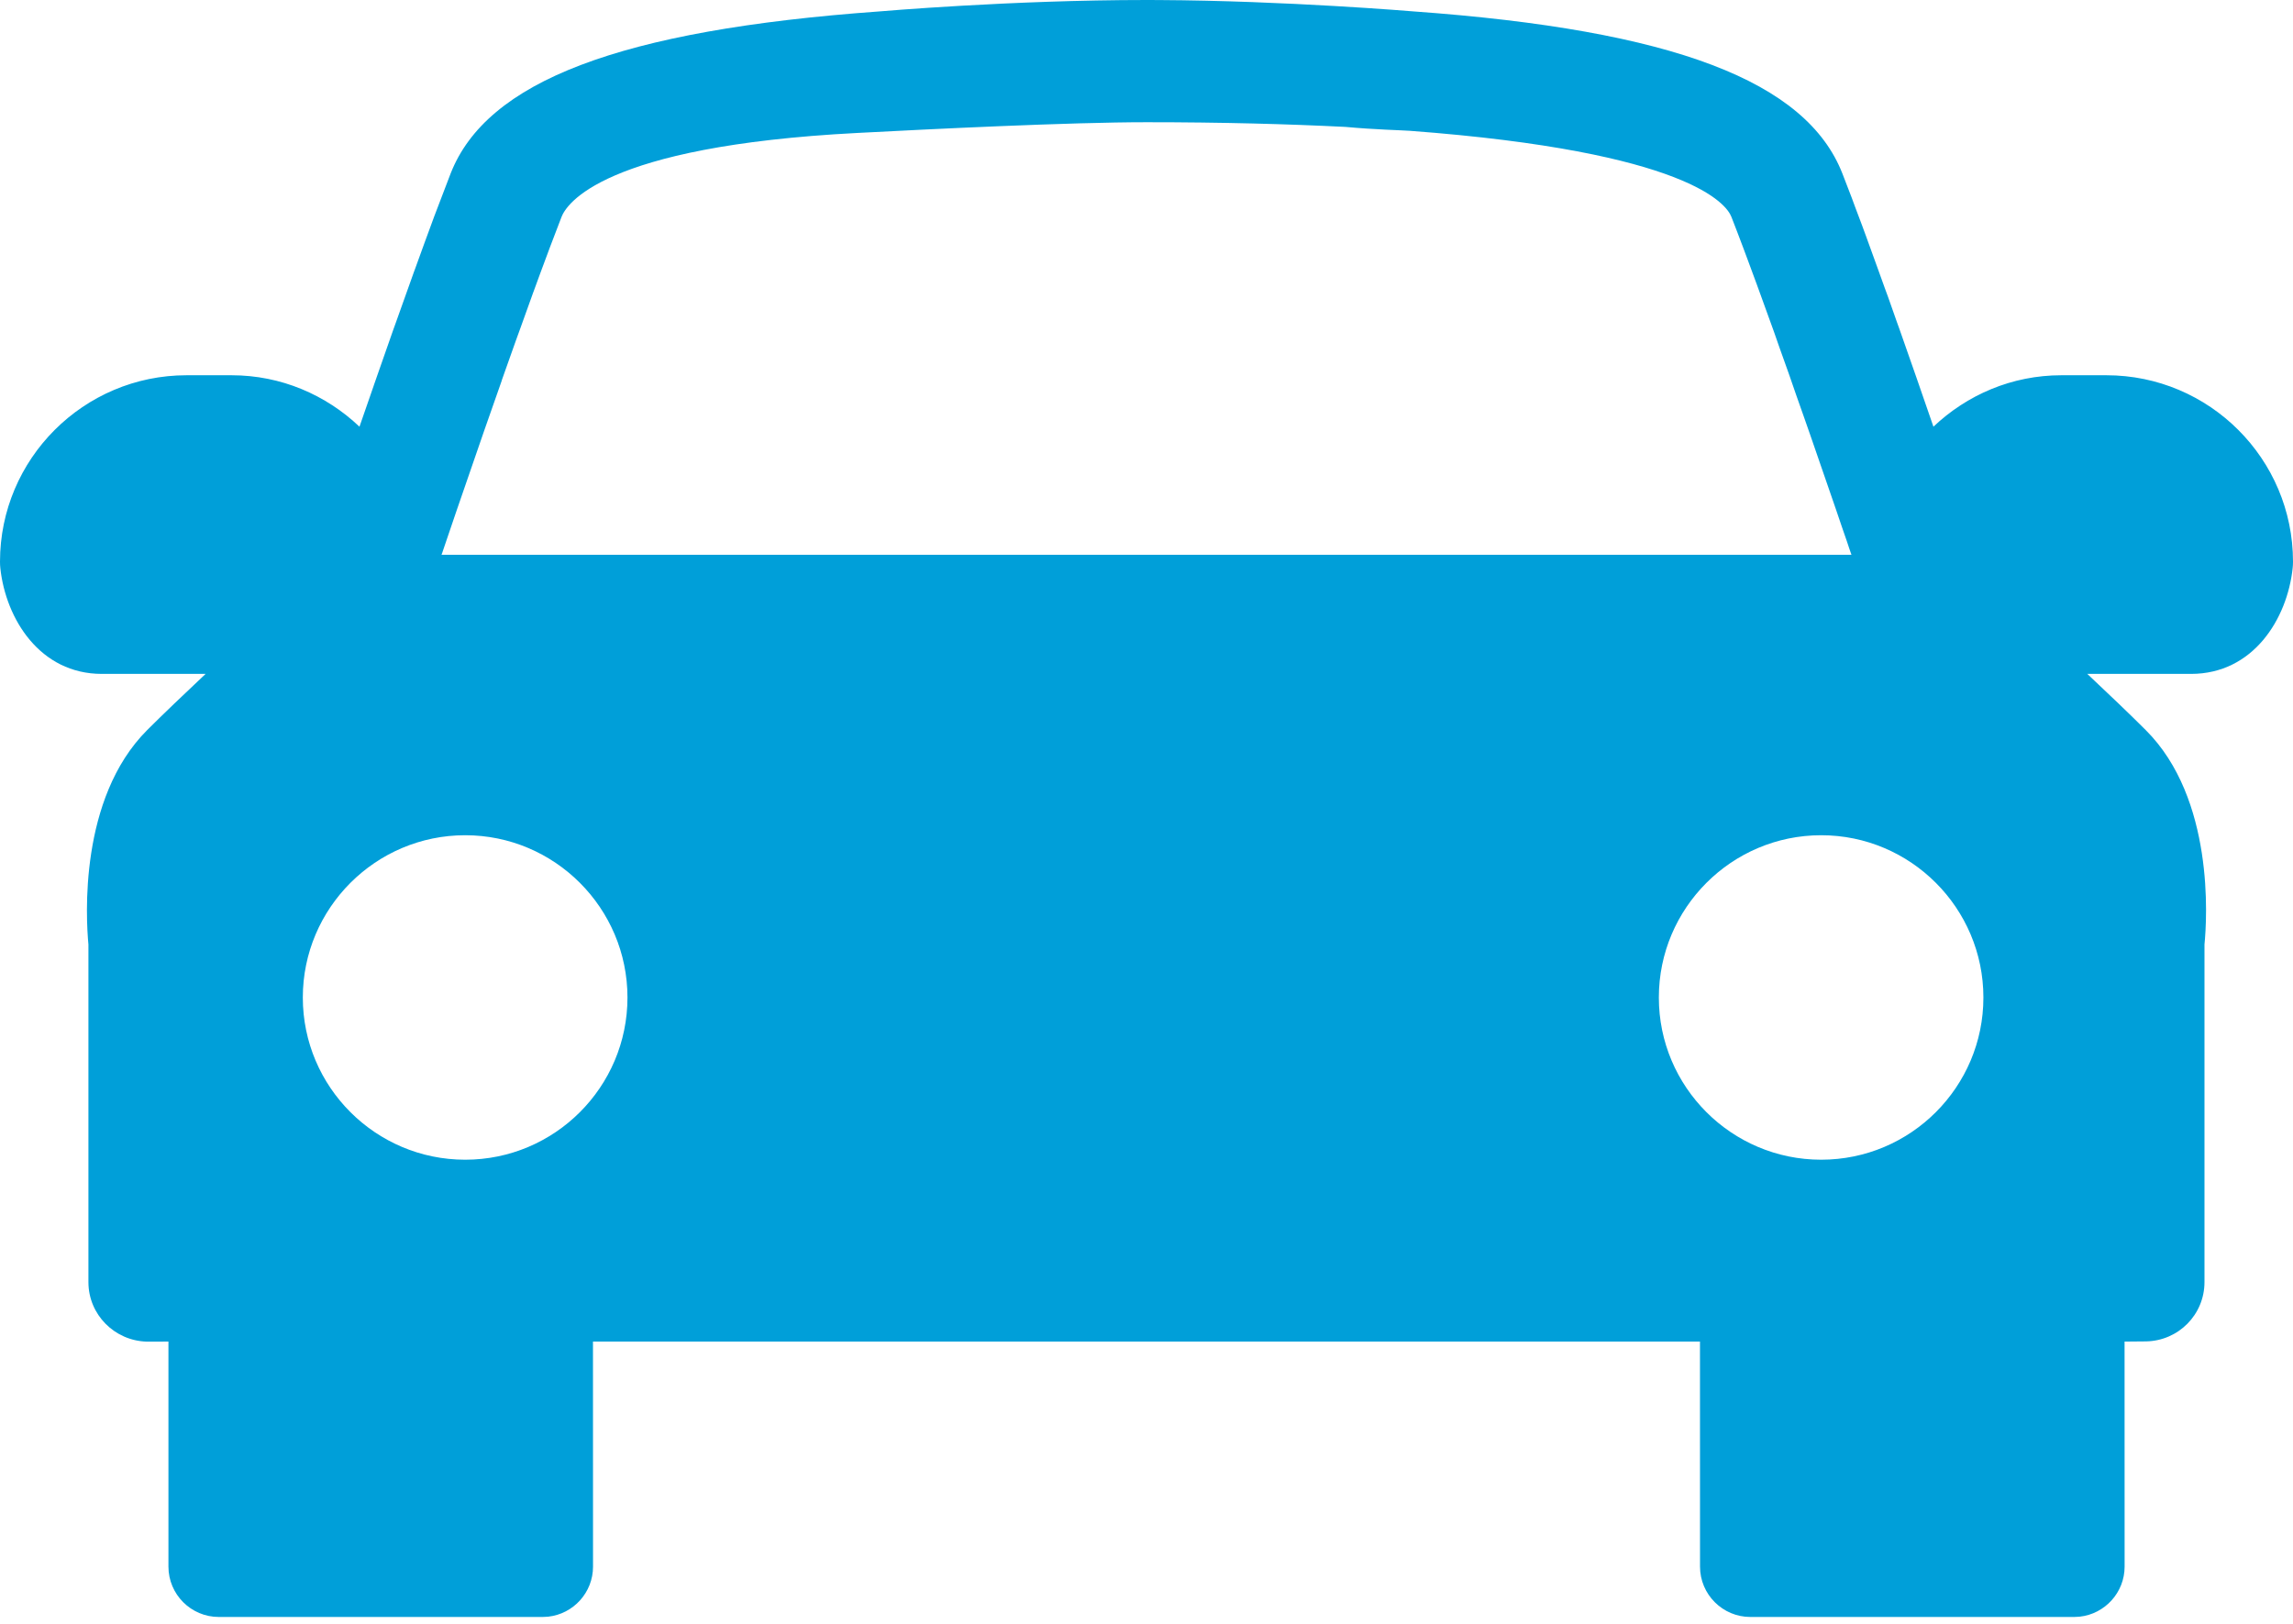 <svg viewBox="0 0 48 34" xmlns="http://www.w3.org/2000/svg" xmlns:xlink="http://www.w3.org/1999/xlink">
<path d="M24.258 0.001C26.926 0.015 29.59 0.239 29.59 0.239C35.041 0.631 37.813 1.705 38.567 3.633C38.63 3.792 38.695 3.964 38.764 4.144C38.787 4.206 38.811 4.272 38.834 4.334C38.883 4.462 38.931 4.59 38.981 4.724C39.007 4.797 39.036 4.875 39.064 4.95C39.11 5.075 39.156 5.202 39.202 5.331C39.231 5.412 39.263 5.494 39.292 5.579C39.346 5.728 39.4 5.876 39.454 6.029C39.477 6.093 39.5 6.156 39.525 6.222C39.585 6.395 39.647 6.568 39.708 6.742C39.725 6.789 39.741 6.834 39.758 6.88C40.001 7.569 40.245 8.27 40.473 8.934C41.173 8.27 42.113 7.857 43.151 7.857L44.094 7.857C46.248 7.857 48 9.608 48 11.761C48 11.805 47.998 11.849 47.993 11.894C47.879 12.962 47.165 14.11 45.866 14.11L43.694 14.11C44.147 14.536 44.584 14.953 44.919 15.288C46.355 16.721 46.201 19.23 46.147 19.776L46.147 26.845C46.147 27.525 45.602 28.074 44.923 28.086L44.474 28.09L44.475 32.802C44.475 33.344 44.063 33.792 43.535 33.85L43.421 33.856L36.641 33.856C36.06 33.856 35.587 33.383 35.587 32.802L35.586 28.09L12.413 28.09L12.414 32.802C12.414 33.344 12.003 33.792 11.475 33.85L11.36 33.856L4.58 33.856C3.999 33.856 3.526 33.383 3.526 32.802L3.526 28.09L3.074 28.091C2.397 28.073 1.851 27.525 1.851 26.845L1.851 19.776C1.8 19.23 1.647 16.721 3.081 15.286C3.415 14.953 3.853 14.534 4.304 14.11L2.131 14.11C0.838 14.11 0.122 12.962 0.007 11.897C0.002 11.852 0 11.806 0 11.761C0 9.608 1.752 7.857 3.905 7.857L4.848 7.857C5.886 7.857 6.825 8.27 7.525 8.934C7.62 8.658 7.718 8.376 7.817 8.093C7.821 8.079 7.826 8.066 7.831 8.051C7.965 7.667 8.101 7.28 8.235 6.897C8.248 6.863 8.259 6.829 8.272 6.795C8.405 6.418 8.537 6.049 8.666 5.691L8.691 5.624C8.821 5.262 8.949 4.914 9.069 4.588C9.076 4.573 9.081 4.559 9.085 4.544C9.209 4.215 9.327 3.906 9.433 3.633C10.187 1.706 12.958 0.631 18.41 0.239C18.41 0.239 21.163 0 24 0L24.258 0.001ZM38.123 17.488C36.25 17.488 34.725 19.013 34.725 20.886C34.725 22.76 36.25 24.282 38.123 24.282C39.996 24.282 41.519 22.76 41.519 20.886C41.519 19.013 39.996 17.488 38.123 17.488ZM9.738 17.488C7.865 17.488 6.339 19.013 6.339 20.886C6.339 22.76 7.865 24.282 9.738 24.282C11.611 24.282 13.135 22.76 13.135 20.886C13.135 19.013 11.611 17.488 9.738 17.488ZM23.999 2.559C22.389 2.559 19.457 2.704 17.941 2.784C12.588 3.062 11.854 4.287 11.755 4.541C11.678 4.739 11.594 4.96 11.507 5.19C11.487 5.248 11.465 5.303 11.443 5.363C11.355 5.596 11.266 5.84 11.173 6.095L11.16 6.129C11.07 6.378 10.977 6.637 10.884 6.897C10.856 6.975 10.828 7.05 10.8 7.128C10.702 7.401 10.606 7.679 10.505 7.959C10.505 7.962 10.503 7.967 10.503 7.97C10.402 8.255 10.301 8.542 10.202 8.828C10.179 8.891 10.157 8.958 10.134 9.022C9.935 9.599 9.74 10.161 9.559 10.688C9.538 10.749 9.518 10.809 9.497 10.87C9.411 11.118 9.329 11.361 9.253 11.588C9.249 11.598 9.246 11.607 9.242 11.616L38.757 11.616C38.725 11.528 38.695 11.436 38.664 11.342C38.63 11.247 38.597 11.15 38.563 11.05C38.52 10.921 38.474 10.792 38.429 10.656C38.378 10.509 38.325 10.358 38.273 10.204C38.227 10.072 38.181 9.941 38.135 9.805C38.057 9.58 37.98 9.352 37.899 9.121C37.85 8.983 37.802 8.843 37.753 8.704C37.702 8.555 37.65 8.408 37.596 8.259C37.55 8.124 37.503 7.988 37.456 7.854C37.387 7.659 37.318 7.466 37.248 7.271L37.135 6.947C37.046 6.702 36.96 6.463 36.876 6.232C36.842 6.14 36.809 6.05 36.777 5.959C36.711 5.781 36.647 5.608 36.586 5.442C36.554 5.36 36.524 5.274 36.494 5.195C36.406 4.962 36.322 4.739 36.244 4.541C36.142 4.277 35.349 3.177 29.515 2.739C29.342 2.726 28.792 2.715 28.163 2.657C26.957 2.597 25.592 2.559 23.999 2.559Z" fill="#009FD9" fill-rule="evenodd"/>
</svg>
